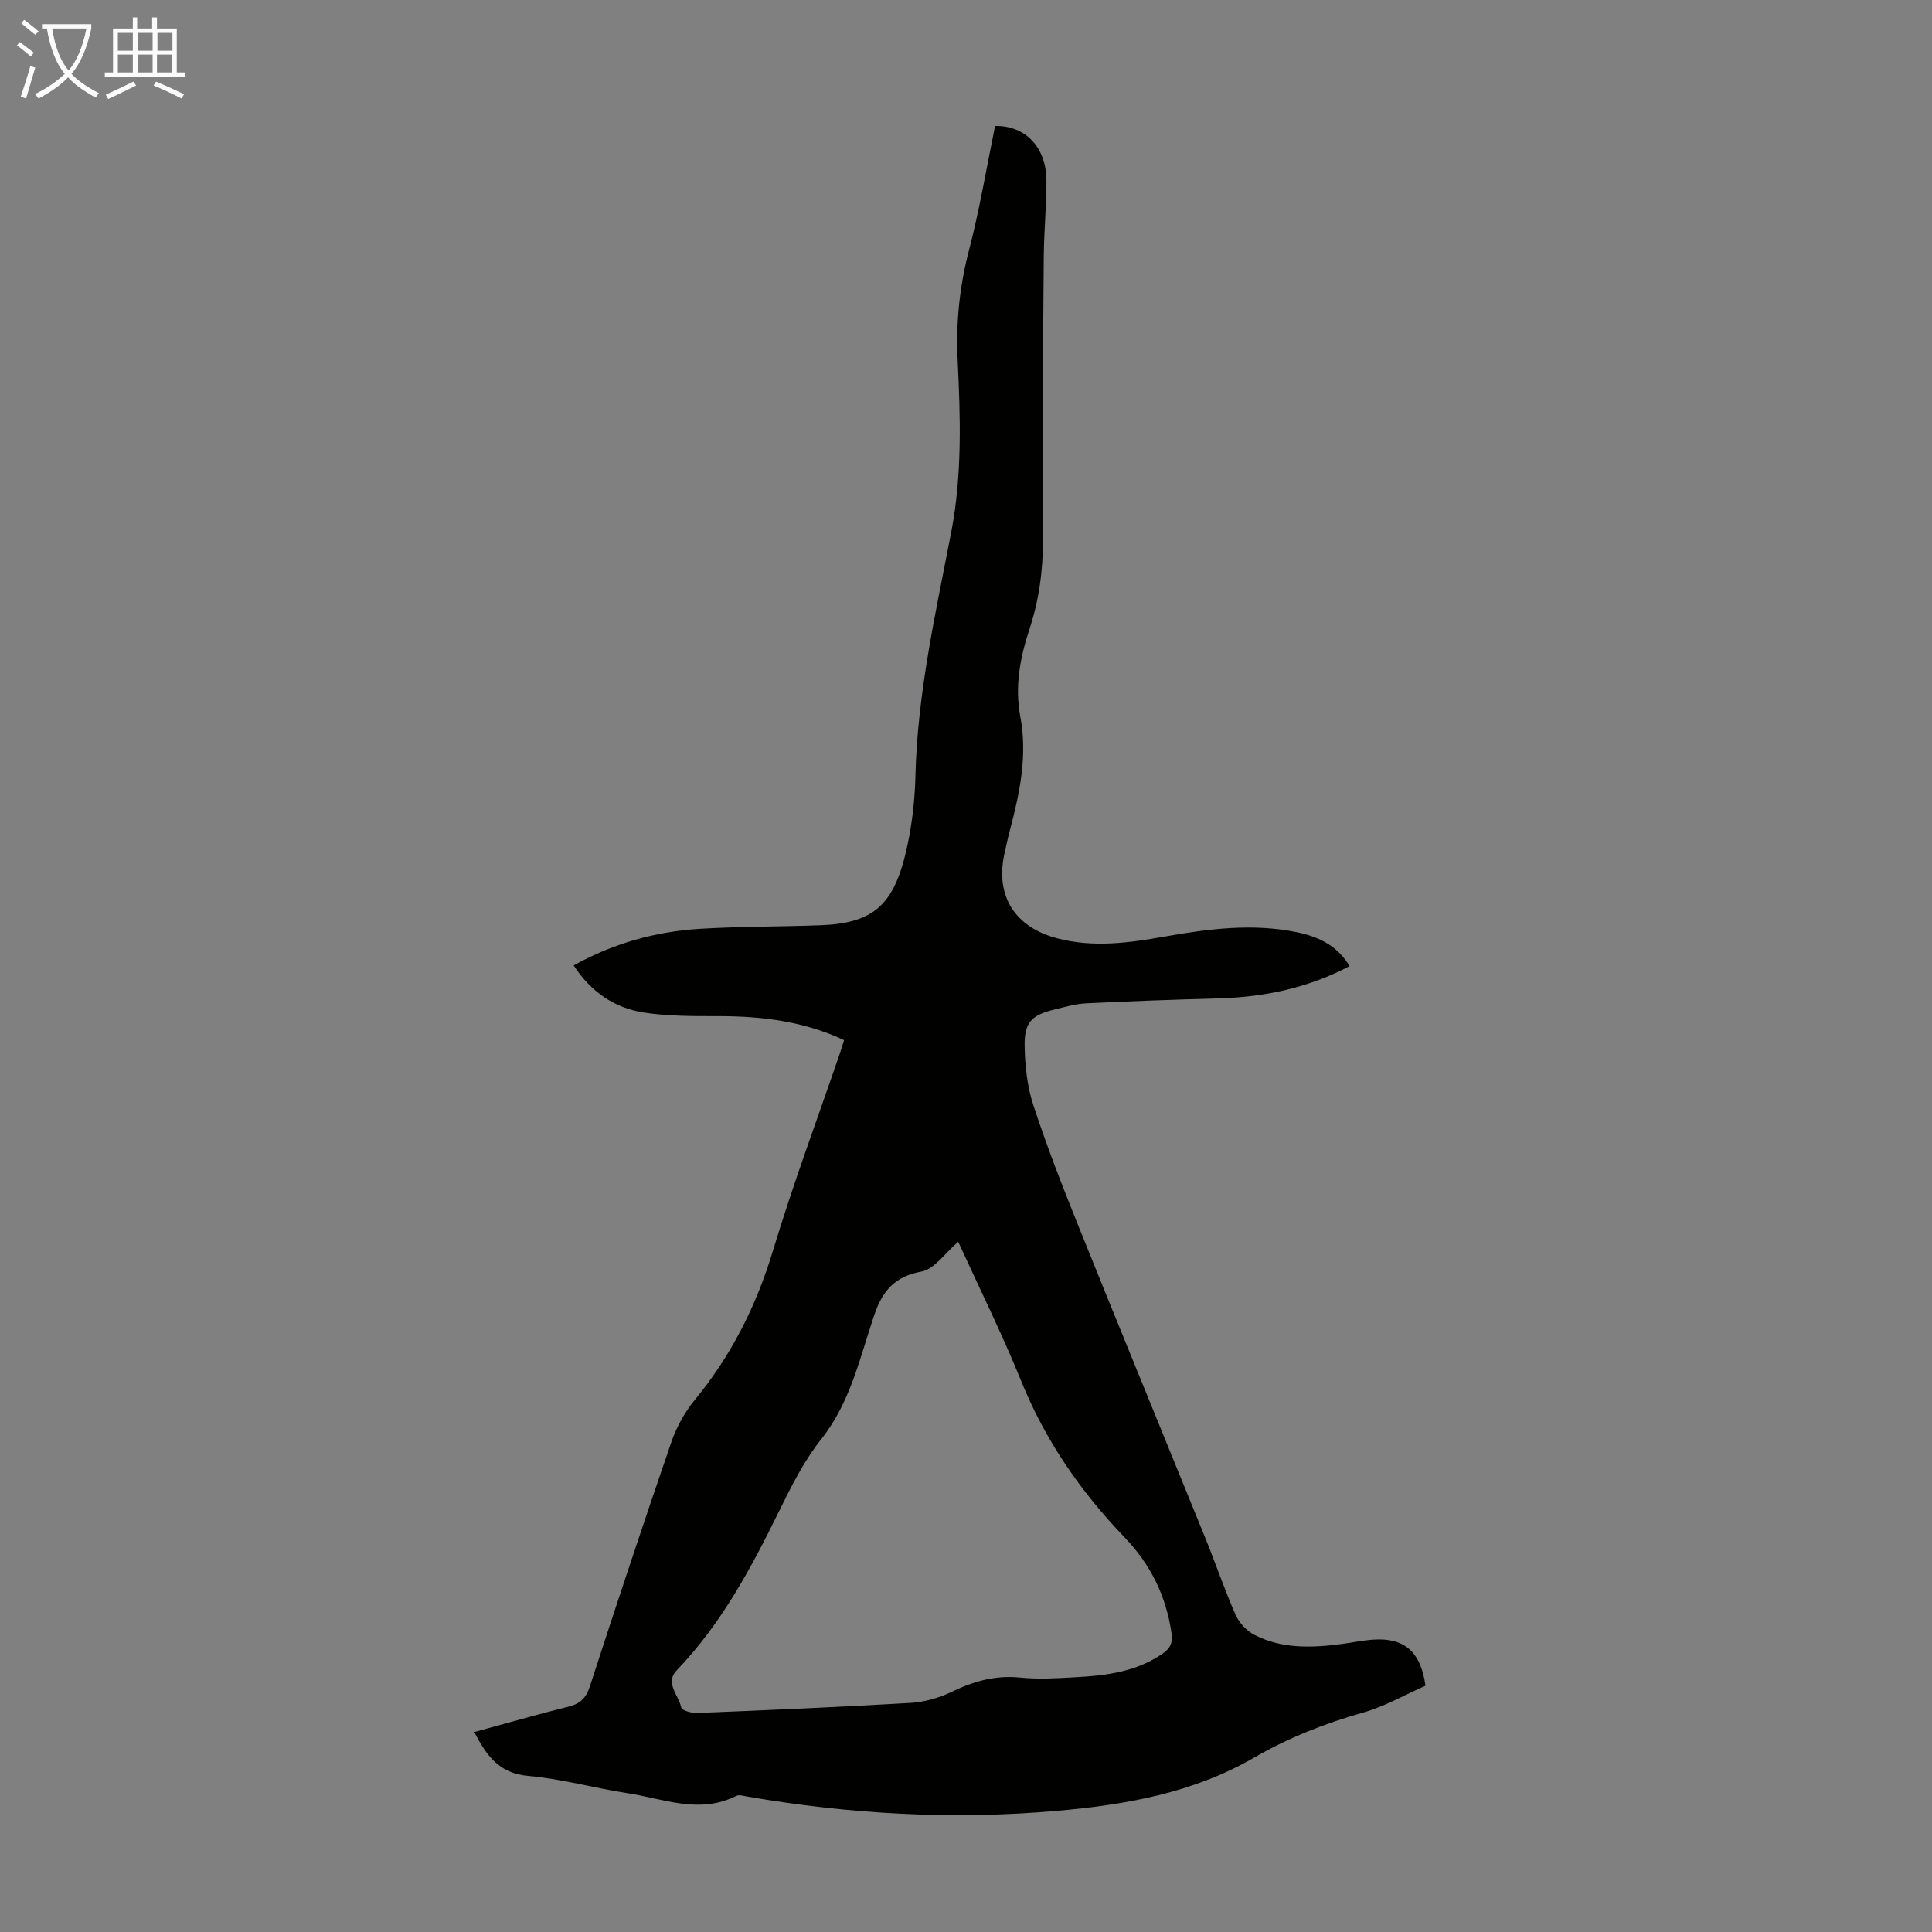 <svg enable-background="new 0 0 400 400" viewBox="0 0 400 400" xmlns="http://www.w3.org/2000/svg"><rect x="0" y="0" width="400" height="400" fill="#808080" stroke="none"/><path d="m295.13 349.01c-4.2 1.85-8.41 4.29-12.95 5.57-7.91 2.23-15.46 5.23-22.53 9.32-12.64 7.31-26.55 9.76-40.75 11.01-21.51 1.9-42.9.72-64.17-2.95-.76-.13-1.7-.44-2.29-.14-7.64 3.86-15.1.57-22.58-.57-6.85-1.05-13.59-2.96-20.47-3.56-6-.52-8.64-4.11-11.19-9.09 6.65-1.81 13.05-3.65 19.51-5.26 2.42-.6 3.63-1.76 4.42-4.21 5.48-16.89 11.08-33.74 16.85-50.52 1.06-3.09 2.74-6.17 4.81-8.69 7.56-9.2 12.76-19.45 16.21-30.88 4.16-13.79 9.21-27.3 13.88-40.94.29-.84.54-1.69.87-2.75-8.25-3.89-16.9-4.95-25.81-4.97-5.23-.01-10.53.05-15.67-.75-6.06-.94-10.95-4.29-14.5-9.75 8.21-4.57 16.96-7.02 26.17-7.58 8.25-.5 16.53-.43 24.79-.73 11.33-.41 15.54-4.26 18.16-16.63.99-4.68 1.53-9.53 1.64-14.32.41-17.11 4.19-33.74 7.4-50.39 2.31-11.96 1.91-23.82 1.34-35.73-.38-7.81.41-15.28 2.38-22.83 2.19-8.41 3.61-17.02 5.37-25.59 6.18-.12 10.6 4.32 10.63 11.28.02 5.25-.51 10.51-.55 15.76-.15 19.47-.35 38.95-.18 58.42.06 6.48-.8 12.7-2.8 18.77-1.95 5.92-3.05 11.86-1.87 18.1 1.51 8.02-.12 15.77-2.16 23.47-.43 1.62-.78 3.26-1.14 4.9-1.92 8.71 2.16 15.17 10.9 17.48 7.47 1.98 14.88.96 22.27-.35 9.07-1.61 18.15-2.78 27.32-.92 5.4 1.09 8.84 3.39 10.96 7.04-8.48 4.48-17.55 6.41-27.07 6.67-9.16.25-18.31.58-27.46 1.03-2.21.11-4.4.75-6.57 1.28-4.74 1.16-6.26 2.65-6.16 7.61.08 4.08.53 8.33 1.8 12.19 2.74 8.37 5.95 16.61 9.24 24.79 8.72 21.65 17.6 43.23 26.38 64.86 2.14 5.28 3.97 10.69 6.27 15.9.73 1.65 2.29 3.3 3.9 4.13 5.71 2.93 11.89 2.69 18.06 1.88 2.22-.29 4.42-.77 6.64-.91 6.32-.4 9.72 2.51 10.7 9.55zm-96.74-91.91c-2.74 2.33-4.9 5.65-7.6 6.16-5.6 1.04-8.09 4.01-9.8 9.05-2.98 8.81-4.91 18.04-10.98 25.68-3.51 4.41-6.12 9.62-8.63 14.72-5.83 11.88-12 23.47-21.29 33.13-2.5 2.6.46 5.16.95 7.69.11.58 2.14 1.18 3.25 1.13 14.74-.6 29.48-1.22 44.2-2.09 2.91-.17 5.95-1.04 8.58-2.31 4.53-2.18 9.02-3.46 14.13-2.94 3.76.39 7.6.15 11.4-.06 6.39-.35 12.68-1.11 18.17-4.94 1.6-1.12 2.05-2.27 1.78-4.19-1.1-7.68-4.36-14.26-9.71-19.83-9.07-9.44-16.37-19.97-21.34-32.19-4.01-9.9-8.77-19.5-13.11-29.01z" fill="#010100"/><g fill="#fafbfa"><path d="m6.4 11.7c-1-.8-1.9-1.6-2.9-2.3l.6-.7c.9.7 1.9 1.4 2.9 2.2zm-2.1 8.3c.7-2.1 1.4-4.2 2-6.4.2.1.6.3 1 .4-.7 2.3-1.3 4.4-1.9 6.4zm3-12.8c-1.1-.9-2.1-1.7-2.9-2.4l.6-.7c1 .8 2 1.5 3 2.4zm1.4-1.3v-.9h10.2v.9c-.9 4.2-2.3 7.3-4.1 9.4 1.3 1.4 3.2 2.7 5.7 4-.2.2-.4.5-.7.9-2.5-1.4-4.4-2.7-5.7-4.2-1.4 1.5-3.5 3-6.1 4.4 0 0 0 0-.1-.1-.3-.4-.5-.7-.7-.8 2.7-1.3 4.7-2.8 6.2-4.2-1.8-2.2-3-5.3-3.7-9.4zm9.2 0h-7.1c.6 3.8 1.7 6.7 3.4 8.7 1.7-2 2.9-4.8 3.7-8.7z"/><path d="m31.6 3.6h.9v2.3h4.1v9.1h1.7v.9h-16.6v-.9h1.7v-9.1h4.1v-2.3h.9v2.3h3.1v-2.3zm-4 13.3.6.8c-1.9.9-3.8 1.9-5.8 2.8-.2-.3-.3-.6-.5-.9 2-.9 3.9-1.8 5.7-2.7zm-3.2-10.1v3.7h3.1v-3.7zm0 4.5v3.7h3.1v-3.7zm4.1-4.5v3.7h3.1v-3.7zm0 4.5v3.7h3.1v-3.7zm9.1 9.1c-2.1-1.1-4.1-2-5.8-2.7l.5-.8c2.2.9 4.1 1.8 5.8 2.6zm-1.9-13.6h-3.1v3.7h3.1zm-3.2 4.5v3.7h3.1v-3.7z"/></g></svg>